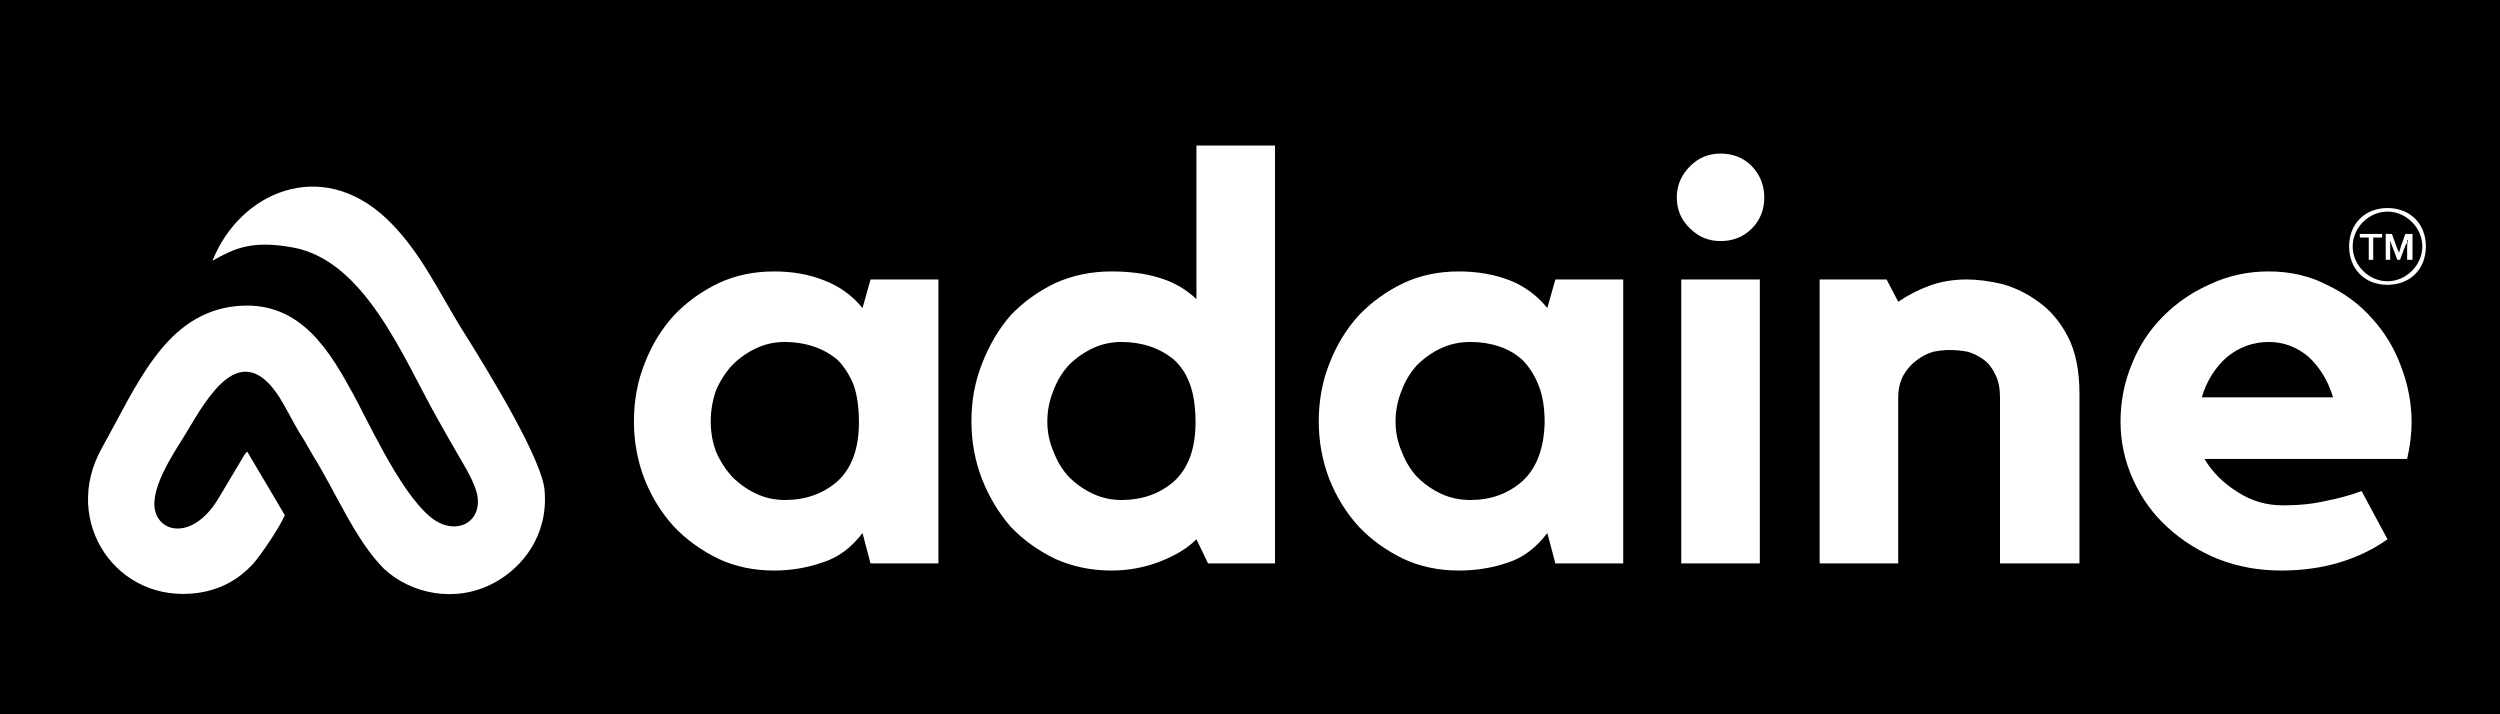 <svg xmlns="http://www.w3.org/2000/svg" viewBox="0 0 280 80" width="280" height="80"><rect x="0" y="0" width="280" height="80" fill="#808080" stroke="none"/><title>NEW Adaine-SLogos-01-svg</title><defs><clipPath id="cp1"><path d="m-8.63-5h299.25l0.01 99.5h-299.25z"></path></clipPath><clipPath id="cp2"><path d="m263.05 23.26h8.67v8.67h-8.67z"></path></clipPath><clipPath id="cp3"><path d="m9 20h52.38v47h-52.38z"></path></clipPath></defs><style>		.s0 { fill: #ffffff } 		.s1 { fill: #000000 } 	</style><g id="Clip-Path" clip-path="url(#cp1)"><g id="Layer"><path id="Layer" class="s0" d="m-8.6-5h299.2v106.2h-299.2z"></path><path id="Layer" class="s0" d="m-8.6-5h299.2v99.5h-299.2z"></path><path id="Layer" class="s1" d="m-8.6-5h299.2v99.5h-299.2z"></path></g></g><g id="Layer"><g id="Layer"><g id="Layer"><path id="Layer" fill-rule="evenodd" class="s0" d="m105.1 31.3v31.8h-7.6l-0.9-3.4q-1.9 2.5-4.5 3.3-2.6 0.9-5.4 0.9-3.4 0-6.2-1.3-2.9-1.4-5-3.6-2.1-2.3-3.3-5.3-1.2-3.1-1.2-6.5 0-3.5 1.2-6.5 1.2-3.1 3.3-5.4 2.1-2.2 5-3.6 2.8-1.3 6.2-1.3 3.1 0 5.6 1 2.6 1 4.3 3.1l0.9-3.2zm-8.9 16q0-2.5-0.6-4.2-0.7-1.7-1.8-2.8-1.2-1-2.7-1.5-1.5-0.5-3.2-0.5-1.7 0-3.2 0.7-1.5 0.7-2.7 1.9-1.1 1.2-1.8 2.8-0.6 1.7-0.6 3.5 0 1.8 0.6 3.4 0.7 1.6 1.8 2.8 1.2 1.2 2.7 1.9 1.5 0.7 3.2 0.7 3.5 0 5.9-2.1 2.4-2.2 2.4-6.6z"></path></g></g></g><g id="Layer"><g id="Layer"><g id="Layer"><path id="Layer" fill-rule="evenodd" class="s0" d="m142.8 16.3v46.8h-7.5l-1.3-2.7q-1.5 1.5-4.1 2.5-2.6 1-5.4 1-3.4 0-6.3-1.3-2.9-1.4-5-3.6-2-2.3-3.2-5.3-1.2-3.1-1.2-6.5 0-3.5 1.2-6.5 1.2-3.1 3.2-5.4 2.1-2.2 5-3.6 2.9-1.3 6.3-1.3 3 0 5.3 0.7 2.4 0.7 4.2 2.4v-17.2zm-8.9 31q0-2.5-0.6-4.2-0.6-1.7-1.8-2.8-1.2-1-2.7-1.5-1.5-0.5-3.2-0.5-1.7 0-3.2 0.7-1.5 0.7-2.7 1.9-1.1 1.2-1.7 2.8-0.7 1.7-0.7 3.5 0 1.8 0.7 3.4 0.6 1.6 1.7 2.8 1.2 1.2 2.7 1.9 1.5 0.7 3.2 0.7 3.5 0 5.9-2.1 2.4-2.2 2.4-6.6z"></path></g></g></g><g id="Layer"><g id="Layer"><g id="Layer"><path id="Layer" fill-rule="evenodd" class="s0" d="m181.8 31.3v31.8h-7.6l-0.9-3.4q-1.9 2.5-4.4 3.3-2.6 0.9-5.5 0.9-3.4 0-6.2-1.3-2.9-1.4-5-3.6-2.1-2.3-3.3-5.3-1.2-3.1-1.2-6.5 0-3.5 1.2-6.5 1.2-3.1 3.3-5.4 2.1-2.2 5-3.6 2.8-1.3 6.2-1.3 3.1 0 5.7 1 2.5 1 4.2 3.1l0.9-3.2zm-8.8 16q0-2.5-0.7-4.2-0.7-1.7-1.8-2.8-1.1-1-2.6-1.5-1.5-0.5-3.2-0.5-1.8 0-3.3 0.7-1.5 0.7-2.7 1.9-1.1 1.2-1.7 2.8-0.7 1.7-0.7 3.5 0 1.8 0.7 3.4 0.6 1.6 1.7 2.8 1.2 1.2 2.7 1.9 1.5 0.7 3.3 0.7 3.4 0 5.8-2.1 2.4-2.2 2.5-6.6z"></path></g></g></g><g id="Layer"><g id="Layer"><g id="Layer"><path id="Layer" class="s0" d="m197.1 63.1h-8.8v-31.8h8.8zm-4.4-36.1q-2 0-3.4-1.4-1.5-1.4-1.5-3.5 0-2 1.5-3.5 1.4-1.4 3.4-1.4 2.1 0 3.5 1.4 1.4 1.5 1.4 3.5 0 2.1-1.4 3.5-1.4 1.4-3.5 1.4z"></path></g></g></g><g id="Layer"><g id="Layer"><g id="Layer"><path id="Layer" class="s0" d="m220.3 31.3q1.7 0 3.9 0.5 2.2 0.6 4.1 2 2 1.4 3.3 3.9 1.3 2.5 1.3 6.4v19h-8.9v-18.6q0-1.5-0.5-2.5-0.5-1.1-1.3-1.7-0.8-0.6-1.8-0.9-1-0.2-2.1-0.2-0.8 0-1.8 0.2-1 0.3-1.9 1-0.8 0.6-1.4 1.6-0.6 1.1-0.6 2.5v18.6h-8.8v-31.8h7.5l1.3 2.5q1.6-1.1 3.5-1.8 1.9-0.7 4.2-0.7z"></path></g></g></g><g id="Layer"><g id="Layer"><g id="Layer"><path id="Layer" fill-rule="evenodd" class="s0" d="m254.1 30.4q3.6 0 6.5 1.5 3 1.4 5.1 3.8 2.1 2.3 3.2 5.3 1.2 3.1 1.2 6.3 0 1.9-0.5 4.1h-22.7q1.3 2.2 3.7 3.7 2.3 1.5 5.1 1.5 2.7 0 4.8-0.5 2.1-0.4 4-1.1l2.9 5.4q-2.4 1.7-5.4 2.6-3 0.9-6.5 0.9-3.8 0-7.1-1.3-3.2-1.3-5.7-3.6-2.4-2.2-3.8-5.3-1.4-3.1-1.4-6.5 0-3.4 1.3-6.5 1.2-3 3.5-5.3 2.3-2.3 5.3-3.6 3-1.4 6.5-1.4zm7.2 14.1q-0.8-2.7-2.7-4.5-2-1.7-4.5-1.7-2.6 0-4.7 1.7-2 1.8-2.8 4.5z"></path></g></g></g><path id="Layer" class="s0" d="m265.8 29.1h-0.5v-2.5h-1v-0.4h2.5v0.4h-1z"></path><path id="Layer" class="s0" d="m268.7 28.3q0.1-0.3 0.2-0.7l0.5-1.4h0.8v2.9h-0.6v-1.5q0-0.3 0.1-0.7h-0.1q0 0.1 0 0.3-0.1 0.1-0.2 0.3l-0.6 1.6h-0.3l-0.6-1.6q-0.1-0.2-0.1-0.3-0.1-0.2-0.1-0.3 0 0.4 0 0.7v1.5h-0.5v-2.9h0.7l0.5 1.4q0.1 0.3 0.3 0.7z"></path><g id="Clip-Path" clip-path="url(#cp2)"><g id="Layer"><path id="Layer" fill-rule="evenodd" class="s0" d="m271.7 27.6q0 0.9-0.3 1.7-0.3 0.8-0.9 1.4-0.6 0.6-1.4 0.9-0.8 0.3-1.7 0.3-0.9 0-1.7-0.3-0.8-0.3-1.4-0.9-0.6-0.6-0.9-1.4-0.3-0.8-0.3-1.7 0-0.9 0.3-1.7 0.3-0.8 0.9-1.4 0.6-0.6 1.4-0.9 0.8-0.3 1.7-0.3 0.9 0 1.7 0.3 0.8 0.3 1.4 0.9 0.6 0.6 0.9 1.4 0.3 0.8 0.3 1.7zm-4.3-3.9c-2.1 0-3.9 1.8-3.9 3.9 0 2.1 1.8 3.9 3.9 3.9 2.1 0 3.9-1.8 3.9-3.9 0-2.1-1.8-3.9-3.9-3.9z"></path></g></g><g id="Clip-Path" clip-path="url(#cp3)"><g id="Layer"><path id="Layer" fill-rule="evenodd" class="s0" d="m43 63.7c3 2.8 8 3.9 12.3 1.6 3.2-1.7 6.1-5.3 5.7-10.3-0.2-3.4-6.1-13.1-9.5-18.5-2.5-4.1-4.6-8.6-8.2-12-7.4-7-16.5-2.9-19.5 4.7 2.5-1.4 4.4-2.3 8.9-1.5 8.2 1.4 12.5 12.5 16.3 19.2 0.9 1.6 1.8 3.2 2.8 4.9 0.6 1 1.3 2.3 1.6 3.4 0.8 3.3-2.4 5-5.2 2.7-3.6-3-7.2-11.3-9-14.4-2.8-5.1-6.3-10.3-13.6-9.1-7.3 1.3-10.3 8.8-14.2 15.8-4.6 8.2 1.7 17.5 10.8 16.2 2.7-0.4 4.6-1.6 6.1-3.2 0.9-1 3-4.1 3.6-5.5l-4.2-7.1c-0.1 0-0.1 0.1-0.3 0.3l-2.8 4.7c-3.1 5.4-7.6 4-7.3 0.5 0.2-2.7 2.8-6.3 3.6-7.7 2.4-4 6.1-10.6 10.4-3.9 0.8 1.3 1.6 2.9 2.2 3.9 0.6 0.9 1 1.7 1.6 2.7 2.5 4 4.7 9.4 7.9 12.6z"></path></g></g></svg>